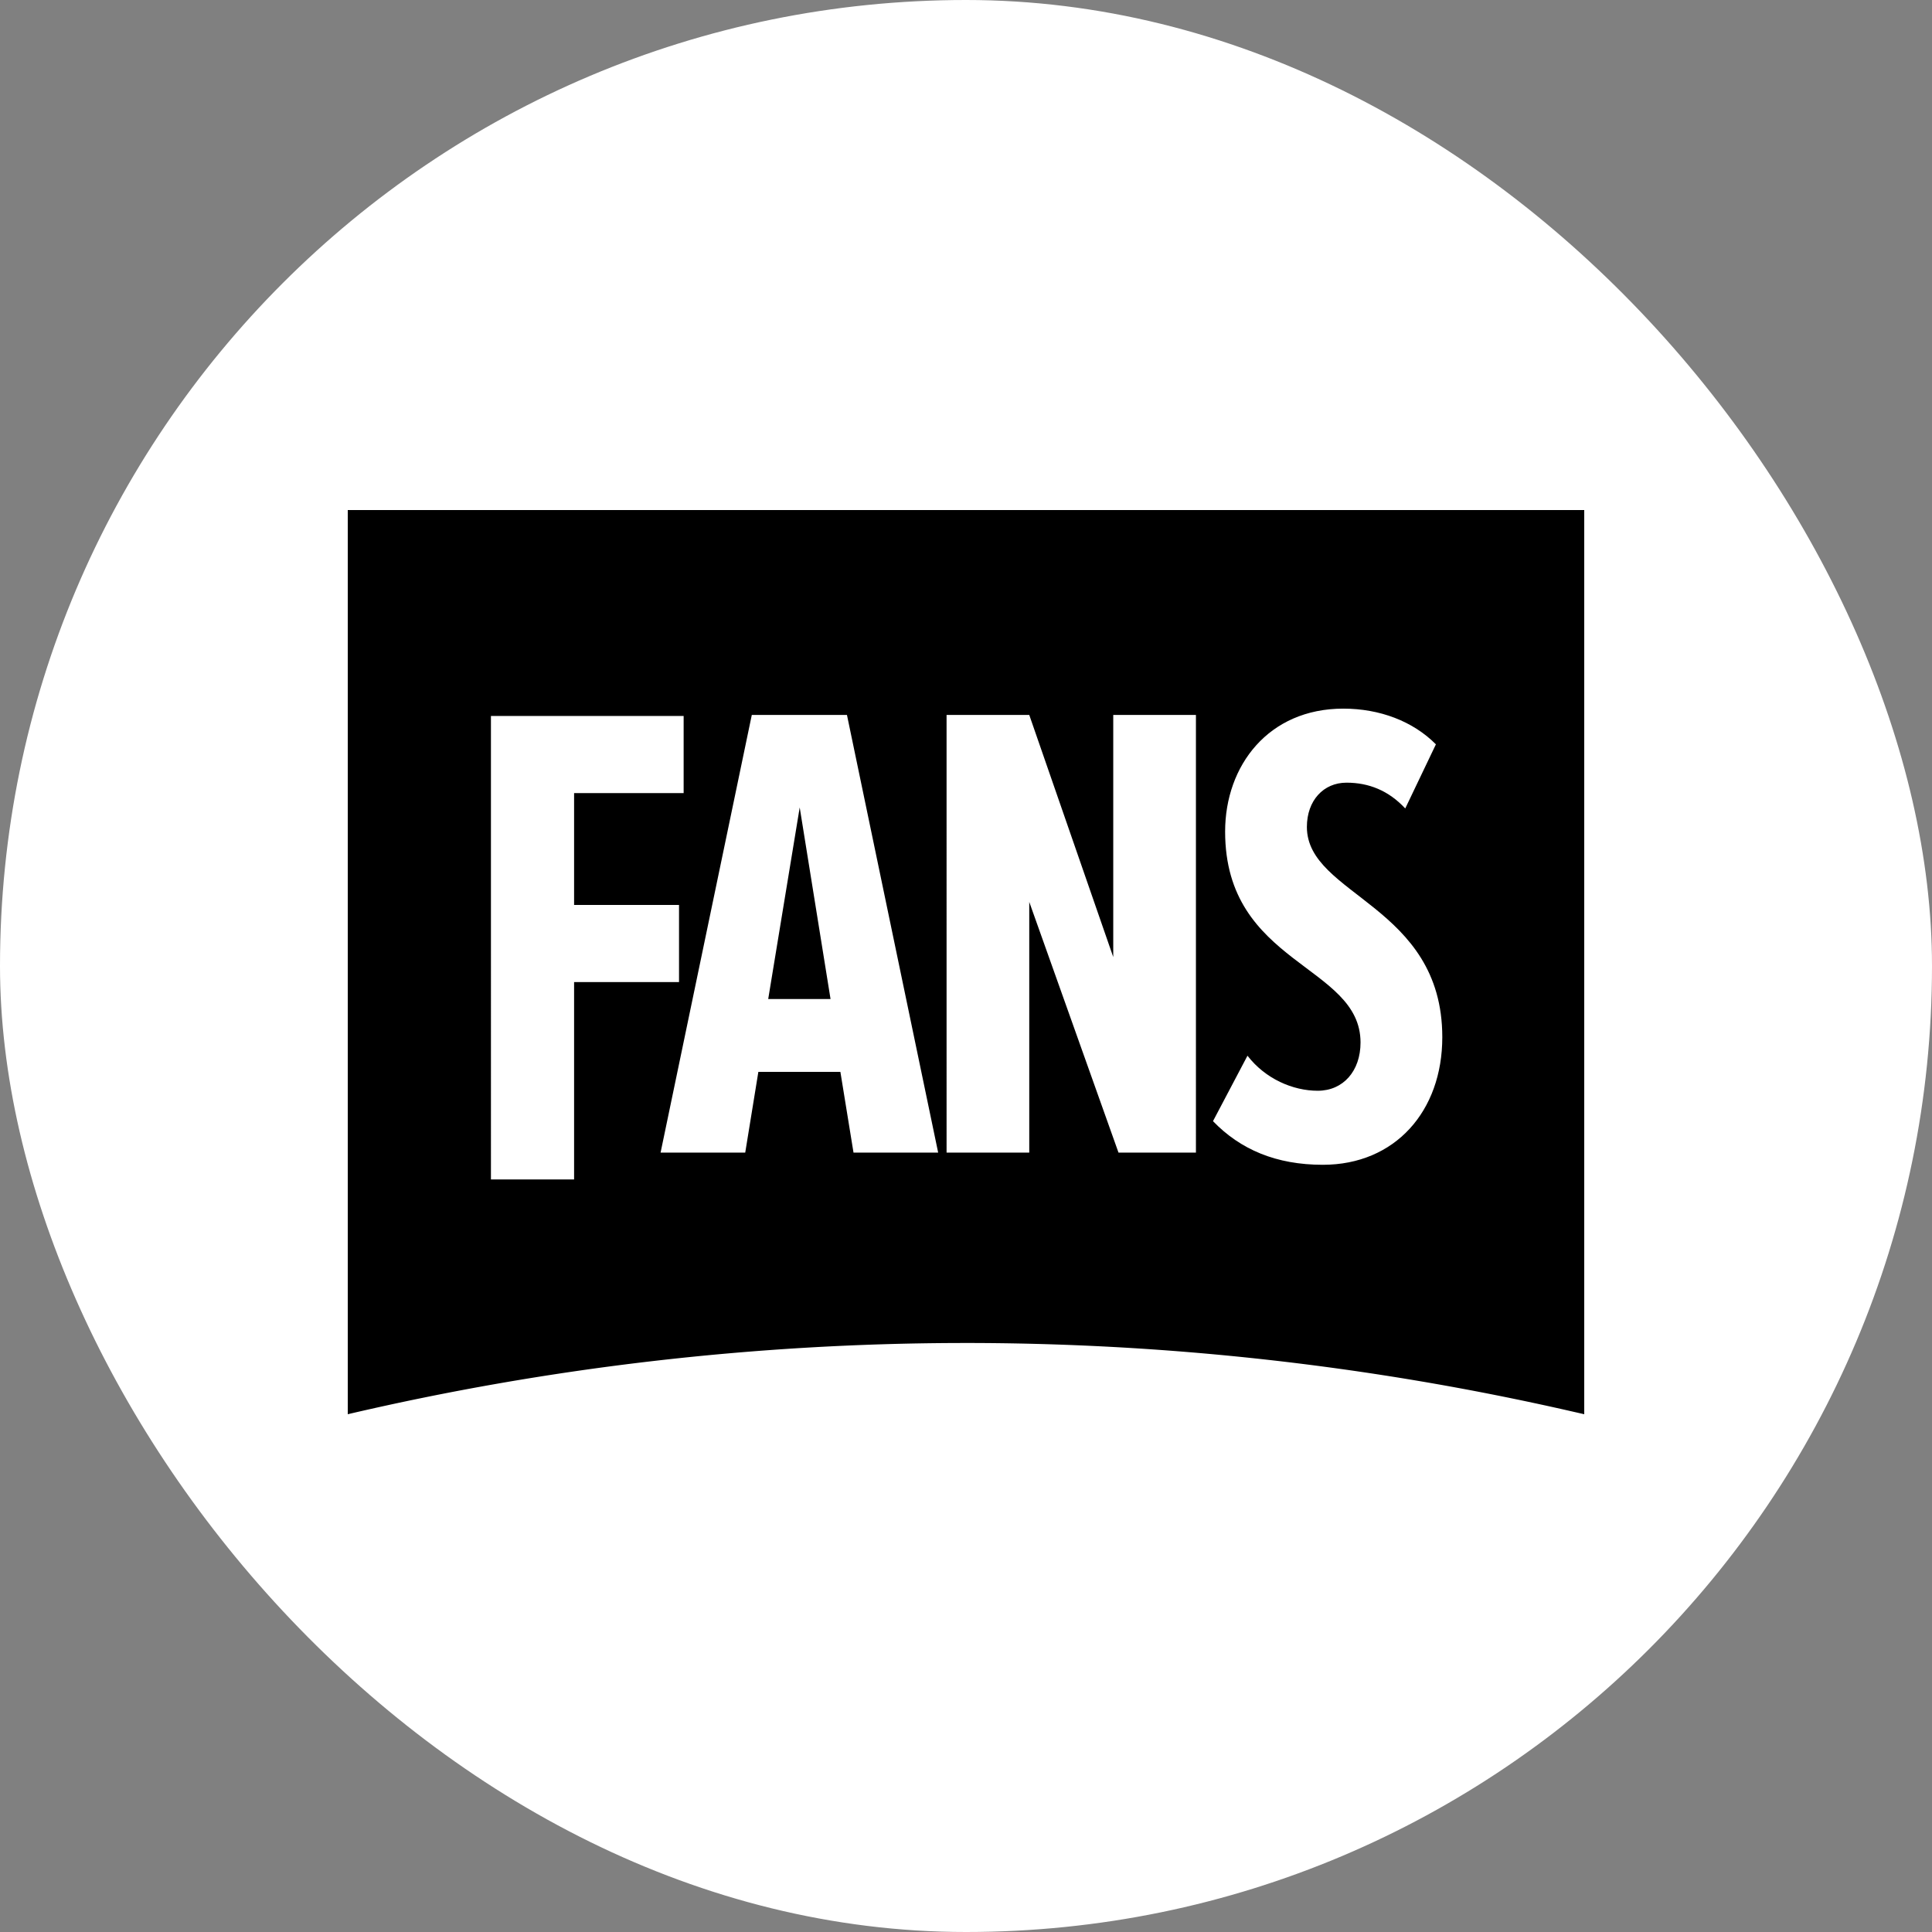 <?xml version="1.0" encoding="utf-8"?>
<svg xmlns="http://www.w3.org/2000/svg" width="250" height="250" fill="none">
  <rect width="100%" height="100%" fill="#808080" stroke="none"/>
  <rect width="250" height="250" fill="#fff" rx="125"/>
  <path fill="#000" d="M45 66h160v117l-1.708-.39A351.7 351.7 0 0 0 45 183z"/>
  <path fill="#fff" d="M171.176 150.724c-6.034 0-10.662-1.967-14.216-5.646l4.463-8.469c2.314 2.994 5.868 4.534 9.092 4.534 3.306 0 5.537-2.566 5.537-6.245 0-10.095-17.522-10.009-17.522-27.289 0-8.555 5.621-15.912 15.291-15.912 4.711 0 9.009 1.625 11.984 4.62l-3.967 8.297c-2.149-2.309-4.711-3.336-7.604-3.336-2.975 0-5.124 2.31-5.124 5.732 0 8.897 17.522 10.094 17.522 27.204 0 9.581-6.117 16.51-15.456 16.51m-16.423-1.578h-10.02l-11.548-32.436v32.436h-10.699V92.51h10.699l10.869 31.332V92.51h10.699zm-33.356 0h-10.954l-1.698-10.444H98.131l-1.698 10.444H85.479L97.283 92.51h12.312zm-13.926-19.869-3.99-24.795-4.076 24.795zm-33.184 23.341h-10.76V92.644h24.936v9.981H74.287v14.476h13.578v9.981H74.287z"/>
</svg>